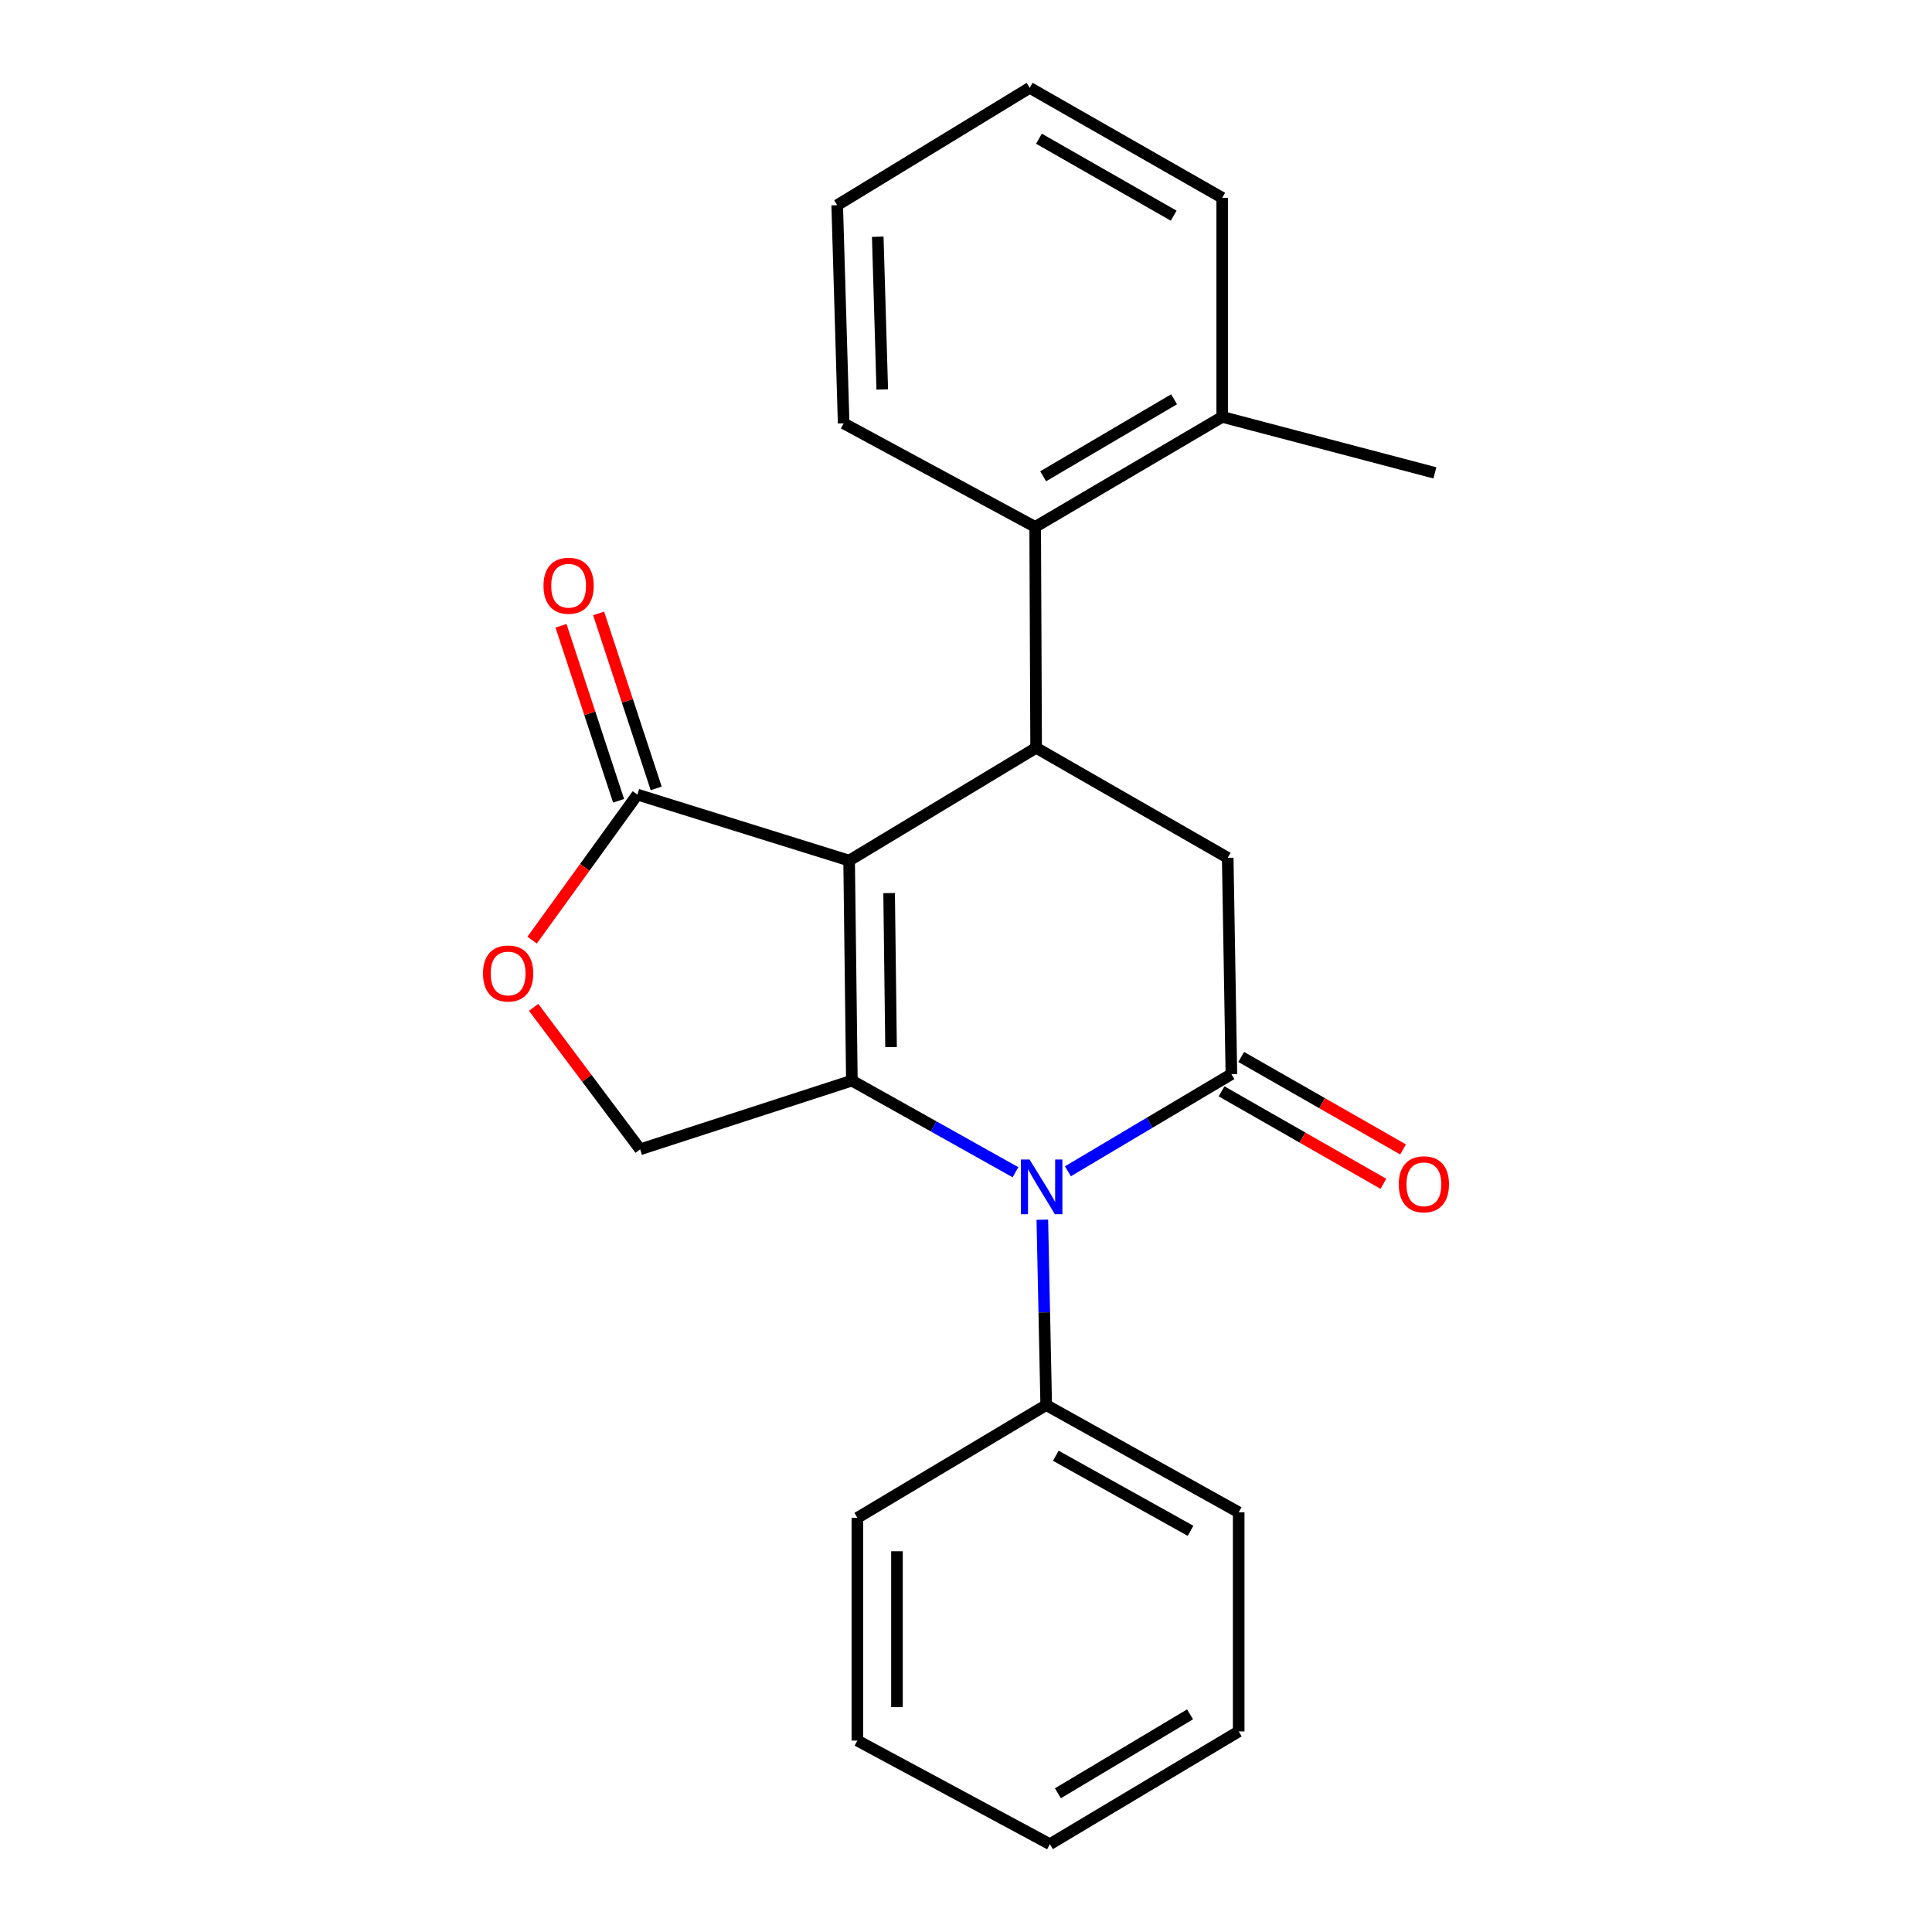 <?xml version='1.0' encoding='iso-8859-1'?>
<svg version='1.1' baseProfile='full'
              xmlns='http://www.w3.org/2000/svg'
                      xmlns:rdkit='http://www.rdkit.org/xml'
                      xmlns:xlink='http://www.w3.org/1999/xlink'
                  xml:space='preserve'
width='1000px' height='1000px' viewBox='0 0 1000 1000'>
<!-- END OF HEADER -->
<rect style='opacity:1.0;fill:#FFFFFF;stroke:none' width='1000' height='1000' x='0' y='0'> </rect>
<path class='bond-0' d='M 439.504,445.436 L 440.927,559.323' style='fill:none;fill-rule:evenodd;stroke:#000000;stroke-width:6px;stroke-linecap:butt;stroke-linejoin:miter;stroke-opacity:1' />
<path class='bond-0' d='M 460.211,462.263 L 461.208,541.984' style='fill:none;fill-rule:evenodd;stroke:#000000;stroke-width:6px;stroke-linecap:butt;stroke-linejoin:miter;stroke-opacity:1' />
<path class='bond-3' d='M 439.504,445.436 L 536.3,387.07' style='fill:none;fill-rule:evenodd;stroke:#000000;stroke-width:6px;stroke-linecap:butt;stroke-linejoin:miter;stroke-opacity:1' />
<path class='bond-4' d='M 439.504,445.436 L 329.91,411.277' style='fill:none;fill-rule:evenodd;stroke:#000000;stroke-width:6px;stroke-linecap:butt;stroke-linejoin:miter;stroke-opacity:1' />
<path class='bond-1' d='M 440.927,559.323 L 483.265,583.032' style='fill:none;fill-rule:evenodd;stroke:#000000;stroke-width:6px;stroke-linecap:butt;stroke-linejoin:miter;stroke-opacity:1' />
<path class='bond-1' d='M 483.265,583.032 L 525.603,606.741' style='fill:none;fill-rule:evenodd;stroke:#0000FF;stroke-width:6px;stroke-linecap:butt;stroke-linejoin:miter;stroke-opacity:1' />
<path class='bond-7' d='M 440.927,559.323 L 331.333,594.894' style='fill:none;fill-rule:evenodd;stroke:#000000;stroke-width:6px;stroke-linecap:butt;stroke-linejoin:miter;stroke-opacity:1' />
<path class='bond-10' d='M 539.512,631.315 L 540.514,679.288' style='fill:none;fill-rule:evenodd;stroke:#0000FF;stroke-width:6px;stroke-linecap:butt;stroke-linejoin:miter;stroke-opacity:1' />
<path class='bond-10' d='M 540.514,679.288 L 541.515,727.261' style='fill:none;fill-rule:evenodd;stroke:#000000;stroke-width:6px;stroke-linecap:butt;stroke-linejoin:miter;stroke-opacity:1' />
<path class='bond-24' d='M 552.754,606.252 L 595.06,581.114' style='fill:none;fill-rule:evenodd;stroke:#0000FF;stroke-width:6px;stroke-linecap:butt;stroke-linejoin:miter;stroke-opacity:1' />
<path class='bond-24' d='M 595.06,581.114 L 637.366,555.976' style='fill:none;fill-rule:evenodd;stroke:#000000;stroke-width:6px;stroke-linecap:butt;stroke-linejoin:miter;stroke-opacity:1' />
<path class='bond-2' d='M 637.366,555.976 L 635.464,444.002' style='fill:none;fill-rule:evenodd;stroke:#000000;stroke-width:6px;stroke-linecap:butt;stroke-linejoin:miter;stroke-opacity:1' />
<path class='bond-9' d='M 632.281,564.873 L 674.162,588.805' style='fill:none;fill-rule:evenodd;stroke:#000000;stroke-width:6px;stroke-linecap:butt;stroke-linejoin:miter;stroke-opacity:1' />
<path class='bond-9' d='M 674.162,588.805 L 716.044,612.737' style='fill:none;fill-rule:evenodd;stroke:#FF0000;stroke-width:6px;stroke-linecap:butt;stroke-linejoin:miter;stroke-opacity:1' />
<path class='bond-9' d='M 642.45,547.078 L 684.331,571.01' style='fill:none;fill-rule:evenodd;stroke:#000000;stroke-width:6px;stroke-linecap:butt;stroke-linejoin:miter;stroke-opacity:1' />
<path class='bond-9' d='M 684.331,571.01 L 726.212,594.942' style='fill:none;fill-rule:evenodd;stroke:#FF0000;stroke-width:6px;stroke-linecap:butt;stroke-linejoin:miter;stroke-opacity:1' />
<path class='bond-5' d='M 536.3,387.07 L 635.464,444.002' style='fill:none;fill-rule:evenodd;stroke:#000000;stroke-width:6px;stroke-linecap:butt;stroke-linejoin:miter;stroke-opacity:1' />
<path class='bond-8' d='M 536.3,387.07 L 535.81,272.727' style='fill:none;fill-rule:evenodd;stroke:#000000;stroke-width:6px;stroke-linecap:butt;stroke-linejoin:miter;stroke-opacity:1' />
<path class='bond-6' d='M 329.91,411.277 L 302.667,448.947' style='fill:none;fill-rule:evenodd;stroke:#000000;stroke-width:6px;stroke-linecap:butt;stroke-linejoin:miter;stroke-opacity:1' />
<path class='bond-6' d='M 302.667,448.947 L 275.424,486.617' style='fill:none;fill-rule:evenodd;stroke:#FF0000;stroke-width:6px;stroke-linecap:butt;stroke-linejoin:miter;stroke-opacity:1' />
<path class='bond-11' d='M 339.644,408.074 L 324.744,362.787' style='fill:none;fill-rule:evenodd;stroke:#000000;stroke-width:6px;stroke-linecap:butt;stroke-linejoin:miter;stroke-opacity:1' />
<path class='bond-11' d='M 324.744,362.787 L 309.843,317.499' style='fill:none;fill-rule:evenodd;stroke:#FF0000;stroke-width:6px;stroke-linecap:butt;stroke-linejoin:miter;stroke-opacity:1' />
<path class='bond-11' d='M 320.175,414.48 L 305.275,369.192' style='fill:none;fill-rule:evenodd;stroke:#000000;stroke-width:6px;stroke-linecap:butt;stroke-linejoin:miter;stroke-opacity:1' />
<path class='bond-11' d='M 305.275,369.192 L 290.375,323.905' style='fill:none;fill-rule:evenodd;stroke:#FF0000;stroke-width:6px;stroke-linecap:butt;stroke-linejoin:miter;stroke-opacity:1' />
<path class='bond-23' d='M 276.209,521.399 L 303.771,558.147' style='fill:none;fill-rule:evenodd;stroke:#FF0000;stroke-width:6px;stroke-linecap:butt;stroke-linejoin:miter;stroke-opacity:1' />
<path class='bond-23' d='M 303.771,558.147 L 331.333,594.894' style='fill:none;fill-rule:evenodd;stroke:#000000;stroke-width:6px;stroke-linecap:butt;stroke-linejoin:miter;stroke-opacity:1' />
<path class='bond-12' d='M 535.81,272.727 L 632.618,215.784' style='fill:none;fill-rule:evenodd;stroke:#000000;stroke-width:6px;stroke-linecap:butt;stroke-linejoin:miter;stroke-opacity:1' />
<path class='bond-12' d='M 539.94,246.52 L 607.705,206.659' style='fill:none;fill-rule:evenodd;stroke:#000000;stroke-width:6px;stroke-linecap:butt;stroke-linejoin:miter;stroke-opacity:1' />
<path class='bond-13' d='M 535.81,272.727 L 436.669,219.12' style='fill:none;fill-rule:evenodd;stroke:#000000;stroke-width:6px;stroke-linecap:butt;stroke-linejoin:miter;stroke-opacity:1' />
<path class='bond-14' d='M 541.515,727.261 L 641.146,782.77' style='fill:none;fill-rule:evenodd;stroke:#000000;stroke-width:6px;stroke-linecap:butt;stroke-linejoin:miter;stroke-opacity:1' />
<path class='bond-14' d='M 546.484,753.492 L 616.226,792.348' style='fill:none;fill-rule:evenodd;stroke:#000000;stroke-width:6px;stroke-linecap:butt;stroke-linejoin:miter;stroke-opacity:1' />
<path class='bond-15' d='M 541.515,727.261 L 443.774,785.628' style='fill:none;fill-rule:evenodd;stroke:#000000;stroke-width:6px;stroke-linecap:butt;stroke-linejoin:miter;stroke-opacity:1' />
<path class='bond-16' d='M 632.618,215.784 L 742.69,244.751' style='fill:none;fill-rule:evenodd;stroke:#000000;stroke-width:6px;stroke-linecap:butt;stroke-linejoin:miter;stroke-opacity:1' />
<path class='bond-17' d='M 632.618,215.784 L 632.618,102.387' style='fill:none;fill-rule:evenodd;stroke:#000000;stroke-width:6px;stroke-linecap:butt;stroke-linejoin:miter;stroke-opacity:1' />
<path class='bond-18' d='M 436.669,219.12 L 433.333,106.201' style='fill:none;fill-rule:evenodd;stroke:#000000;stroke-width:6px;stroke-linecap:butt;stroke-linejoin:miter;stroke-opacity:1' />
<path class='bond-18' d='M 456.655,201.577 L 454.32,122.534' style='fill:none;fill-rule:evenodd;stroke:#000000;stroke-width:6px;stroke-linecap:butt;stroke-linejoin:miter;stroke-opacity:1' />
<path class='bond-21' d='M 641.146,782.77 L 641.146,896.179' style='fill:none;fill-rule:evenodd;stroke:#000000;stroke-width:6px;stroke-linecap:butt;stroke-linejoin:miter;stroke-opacity:1' />
<path class='bond-19' d='M 443.774,785.628 L 443.774,900.915' style='fill:none;fill-rule:evenodd;stroke:#000000;stroke-width:6px;stroke-linecap:butt;stroke-linejoin:miter;stroke-opacity:1' />
<path class='bond-19' d='M 464.269,802.921 L 464.269,883.622' style='fill:none;fill-rule:evenodd;stroke:#000000;stroke-width:6px;stroke-linecap:butt;stroke-linejoin:miter;stroke-opacity:1' />
<path class='bond-25' d='M 632.618,102.387 L 532.975,45.455' style='fill:none;fill-rule:evenodd;stroke:#000000;stroke-width:6px;stroke-linecap:butt;stroke-linejoin:miter;stroke-opacity:1' />
<path class='bond-25' d='M 607.503,111.642 L 537.754,71.79' style='fill:none;fill-rule:evenodd;stroke:#000000;stroke-width:6px;stroke-linecap:butt;stroke-linejoin:miter;stroke-opacity:1' />
<path class='bond-20' d='M 433.333,106.201 L 532.975,45.455' style='fill:none;fill-rule:evenodd;stroke:#000000;stroke-width:6px;stroke-linecap:butt;stroke-linejoin:miter;stroke-opacity:1' />
<path class='bond-22' d='M 443.774,900.915 L 543.416,954.545' style='fill:none;fill-rule:evenodd;stroke:#000000;stroke-width:6px;stroke-linecap:butt;stroke-linejoin:miter;stroke-opacity:1' />
<path class='bond-26' d='M 641.146,896.179 L 543.416,954.545' style='fill:none;fill-rule:evenodd;stroke:#000000;stroke-width:6px;stroke-linecap:butt;stroke-linejoin:miter;stroke-opacity:1' />
<path class='bond-26' d='M 615.978,887.337 L 547.567,928.194' style='fill:none;fill-rule:evenodd;stroke:#000000;stroke-width:6px;stroke-linecap:butt;stroke-linejoin:miter;stroke-opacity:1' />
<path  class='atom-2' d='M 532.898 600.171
L 542.178 615.171
Q 543.098 616.651, 544.578 619.331
Q 546.058 622.011, 546.138 622.171
L 546.138 600.171
L 549.898 600.171
L 549.898 628.491
L 546.018 628.491
L 536.058 612.091
Q 534.898 610.171, 533.658 607.971
Q 532.458 605.771, 532.098 605.091
L 532.098 628.491
L 528.418 628.491
L 528.418 600.171
L 532.898 600.171
' fill='#0000FF'/>
<path  class='atom-7' d='M 250.003 503.872
Q 250.003 497.072, 253.363 493.272
Q 256.723 489.472, 263.003 489.472
Q 269.283 489.472, 272.643 493.272
Q 276.003 497.072, 276.003 503.872
Q 276.003 510.752, 272.603 514.672
Q 269.203 518.552, 263.003 518.552
Q 256.763 518.552, 253.363 514.672
Q 250.003 510.792, 250.003 503.872
M 263.003 515.352
Q 267.323 515.352, 269.643 512.472
Q 272.003 509.552, 272.003 503.872
Q 272.003 498.312, 269.643 495.512
Q 267.323 492.672, 263.003 492.672
Q 258.683 492.672, 256.323 495.472
Q 254.003 498.272, 254.003 503.872
Q 254.003 509.592, 256.323 512.472
Q 258.683 515.352, 263.003 515.352
' fill='#FF0000'/>
<path  class='atom-10' d='M 723.997 612.988
Q 723.997 606.188, 727.357 602.388
Q 730.717 598.588, 736.997 598.588
Q 743.277 598.588, 746.637 602.388
Q 749.997 606.188, 749.997 612.988
Q 749.997 619.868, 746.597 623.788
Q 743.197 627.668, 736.997 627.668
Q 730.757 627.668, 727.357 623.788
Q 723.997 619.908, 723.997 612.988
M 736.997 624.468
Q 741.317 624.468, 743.637 621.588
Q 745.997 618.668, 745.997 612.988
Q 745.997 607.428, 743.637 604.628
Q 741.317 601.788, 736.997 601.788
Q 732.677 601.788, 730.317 604.588
Q 727.997 607.388, 727.997 612.988
Q 727.997 618.708, 730.317 621.588
Q 732.677 624.468, 736.997 624.468
' fill='#FF0000'/>
<path  class='atom-12' d='M 281.316 303.175
Q 281.316 296.375, 284.676 292.575
Q 288.036 288.775, 294.316 288.775
Q 300.596 288.775, 303.956 292.575
Q 307.316 296.375, 307.316 303.175
Q 307.316 310.055, 303.916 313.975
Q 300.516 317.855, 294.316 317.855
Q 288.076 317.855, 284.676 313.975
Q 281.316 310.095, 281.316 303.175
M 294.316 314.655
Q 298.636 314.655, 300.956 311.775
Q 303.316 308.855, 303.316 303.175
Q 303.316 297.615, 300.956 294.815
Q 298.636 291.975, 294.316 291.975
Q 289.996 291.975, 287.636 294.775
Q 285.316 297.575, 285.316 303.175
Q 285.316 308.895, 287.636 311.775
Q 289.996 314.655, 294.316 314.655
' fill='#FF0000'/>
</svg>
